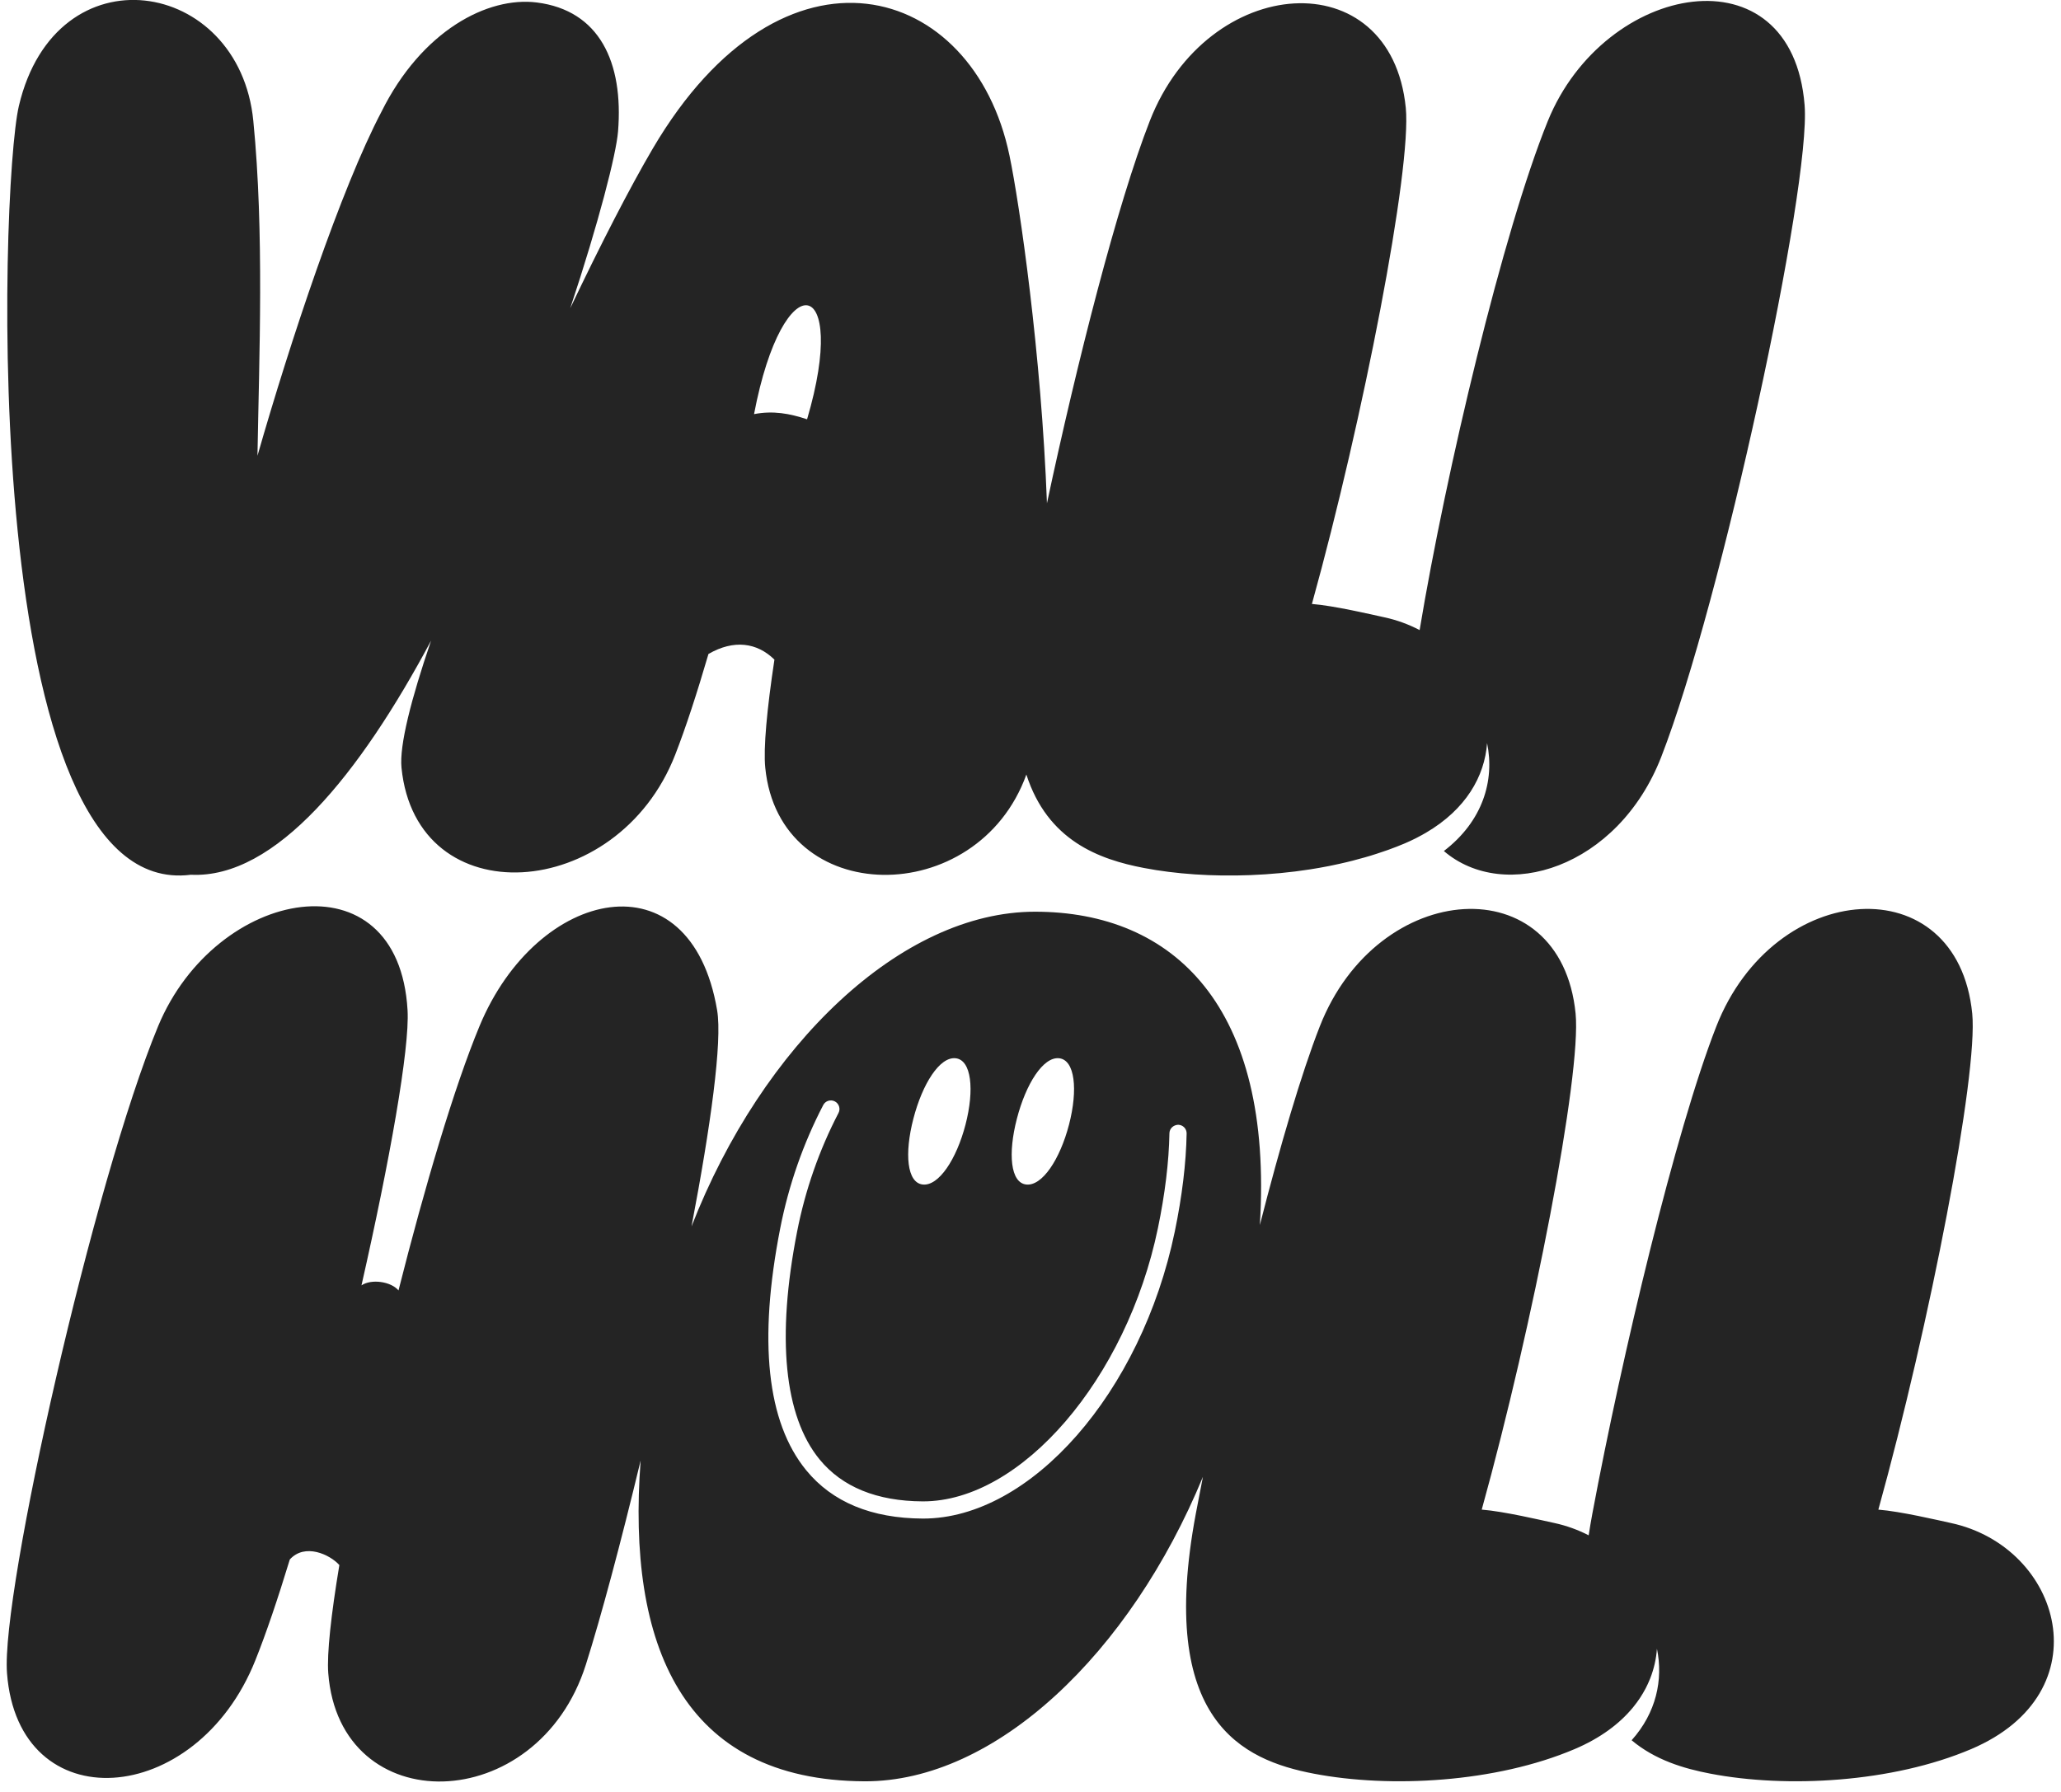 <?xml version="1.0" encoding="UTF-8"?> <svg xmlns="http://www.w3.org/2000/svg" width="184" height="160" viewBox="0 0 184 160" fill="none"><path d="M174.169 135.988C172.997 135.733 169.669 134.949 167.694 134.794C172.281 118.254 176.61 95.923 176.075 90.499C174.756 77.314 158.397 78.431 153.223 91.659C149.575 100.986 144.807 121.013 142.159 135.16C142.036 135.822 141.928 136.463 141.832 137.087C140.894 136.605 139.872 136.226 138.768 135.988C137.586 135.733 134.266 134.949 132.292 134.793L132.283 134.798C136.871 118.258 141.2 95.924 140.665 90.499C139.354 77.314 122.987 78.431 117.822 91.659C116.169 95.884 114.287 102.307 112.476 109.383C113.695 89.847 104.767 81.406 92.401 81.406C80.465 81.406 68.058 93.29 61.737 109.508C63.444 100.56 64.495 93.008 64.023 90.206C61.661 76.211 47.958 79.207 42.81 91.621C40.56 97.039 37.922 105.949 35.577 115.221C34.9 114.411 33.132 114.177 32.272 114.77C34.79 103.663 36.584 93.617 36.386 90.206C35.584 76.155 19.277 79.207 14.12 91.621C8.368 105.483 0.073 142.214 0.625 149.393C1.625 162.599 17.526 161.483 22.804 148.229C23.761 145.84 24.805 142.753 25.874 139.243C27.219 137.76 29.444 138.795 30.297 139.743C29.556 144.197 29.177 147.655 29.306 149.393C30.315 162.599 47.993 162.233 52.304 148.634C53.655 144.378 55.431 137.737 57.194 130.409C55.943 146.88 60.914 158.975 77.181 159.051C88.884 159.1 100.897 147.612 107.393 131.864C107.171 132.99 106.958 134.093 106.758 135.16C103.283 153.7 110.949 157.158 117.296 158.37C124.108 159.676 133.525 159.172 140.579 156.175C142.885 155.194 144.592 153.908 145.785 152.46C145.808 152.432 145.829 152.404 145.852 152.375C146.037 152.145 146.211 151.911 146.371 151.673C146.4 151.629 146.428 151.585 146.457 151.541C146.605 151.313 146.742 151.082 146.867 150.847C146.892 150.802 146.916 150.757 146.94 150.711C147.066 150.466 147.18 150.218 147.281 149.968C147.294 149.937 147.308 149.906 147.321 149.874C147.663 149.005 147.863 148.112 147.927 147.215C148.5 149.983 147.859 152.941 145.667 155.386C147.76 157.146 150.324 157.916 152.706 158.37C159.518 159.676 168.926 159.172 175.98 156.175C187.82 151.143 184.077 138.122 174.169 135.988ZM90.784 99.89C91.589 96.779 93.13 94.343 94.551 94.49C95.972 94.637 96.246 97.297 95.441 100.408C94.632 103.519 93.048 105.912 91.627 105.765C90.206 105.618 89.976 103.001 90.784 99.89ZM81.543 99.89C82.348 96.779 83.889 94.343 85.31 94.49C86.731 94.637 87.005 97.297 86.2 100.408C85.391 103.519 83.807 105.912 82.386 105.765C80.965 105.618 80.735 103.001 81.543 99.89ZM104.879 109.976C101.897 124.341 92.03 135.592 82.416 135.592H82.389C77.798 135.57 74.304 134.12 71.978 131.28C68.466 126.993 67.686 119.724 69.656 109.673C70.411 105.821 71.703 102.119 73.496 98.67C73.59 98.487 73.751 98.352 73.947 98.29C74.143 98.23 74.35 98.248 74.532 98.343C74.713 98.437 74.847 98.597 74.909 98.793C74.972 98.988 74.953 99.196 74.858 99.378C73.133 102.697 71.89 106.26 71.164 109.968C69.312 119.413 70.005 126.446 73.166 130.306C75.188 132.775 78.285 134.036 82.372 134.056H82.415C91.18 134.056 100.583 123.114 103.375 109.664C104.011 106.595 104.358 103.741 104.403 101.183C104.411 100.777 104.742 100.453 105.173 100.429C105.389 100.432 105.581 100.515 105.723 100.662C105.866 100.81 105.942 101.005 105.939 101.211C105.891 103.86 105.535 106.81 104.879 109.976Z" fill="#242424"></path><path d="M161.111 9.395C159.99 -4.691 143.235 -1.634 138.182 10.814C134.179 20.679 129.099 42.085 126.74 56.259C125.782 55.758 124.733 55.365 123.599 55.12C122.426 54.866 119.099 54.082 117.124 53.926C121.711 37.387 126.039 15.056 125.505 9.632C124.185 -3.553 107.827 -2.436 102.653 10.792C99.757 18.196 96.156 32.342 93.469 44.938C92.97 31.637 91.036 18.253 90.119 13.866V13.871C86.903 -1.578 69.941 -6.562 58.282 13.258C56.245 16.724 53.629 21.808 50.909 27.521C53.465 19.825 55.014 13.757 55.177 11.741C55.676 5.552 53.514 0.927 47.925 0.222C43.545 -0.331 37.655 2.729 34.05 9.99C30.446 16.846 25.935 30.406 22.986 40.694C23.133 31.898 23.598 20.748 22.615 10.788C21.365 -1.983 5.006 -4.631 1.686 9.455C-0.021 16.708 -2.013 80.534 17.036 78.106C24.614 78.475 32.142 69.075 38.485 57.204C36.703 62.418 35.648 66.557 35.844 68.543C37.155 81.749 55.126 80.633 60.283 67.383C61.214 64.994 62.223 61.907 63.249 58.393C65.517 57.082 67.587 57.371 69.139 58.898C68.466 63.347 68.147 66.805 68.32 68.543C69.563 81.157 87.278 81.249 91.631 69.158C93.53 75.046 98.094 76.732 102.135 77.502C104.968 78.046 108.251 78.27 111.625 78.138C113.403 78.069 115.206 77.9 116.983 77.623C116.984 77.623 116.985 77.623 116.985 77.622C117.534 77.537 118.08 77.439 118.622 77.333C118.745 77.308 118.866 77.282 118.988 77.257C119.409 77.171 119.826 77.078 120.241 76.978C120.407 76.939 120.571 76.898 120.736 76.856C121.109 76.761 121.479 76.66 121.845 76.555C122.02 76.504 122.196 76.455 122.369 76.402C122.739 76.289 123.102 76.168 123.463 76.044C123.617 75.991 123.773 75.942 123.925 75.887C124.43 75.705 124.926 75.513 125.41 75.308C125.75 75.163 126.076 75.01 126.39 74.853C126.448 74.823 126.503 74.792 126.561 74.763C126.817 74.63 127.067 74.494 127.307 74.353C130.866 72.269 132.547 69.324 132.762 66.35C133.455 69.7 132.374 73.33 128.904 75.987C134.302 80.62 144.437 77.532 148.314 67.577C153.687 53.767 161.689 16.647 161.111 9.395ZM72.053 37.438C70.501 36.921 69.018 36.649 67.319 36.977C69.915 23.322 75.848 24.581 72.053 37.438Z" fill="#242424"></path></svg> 